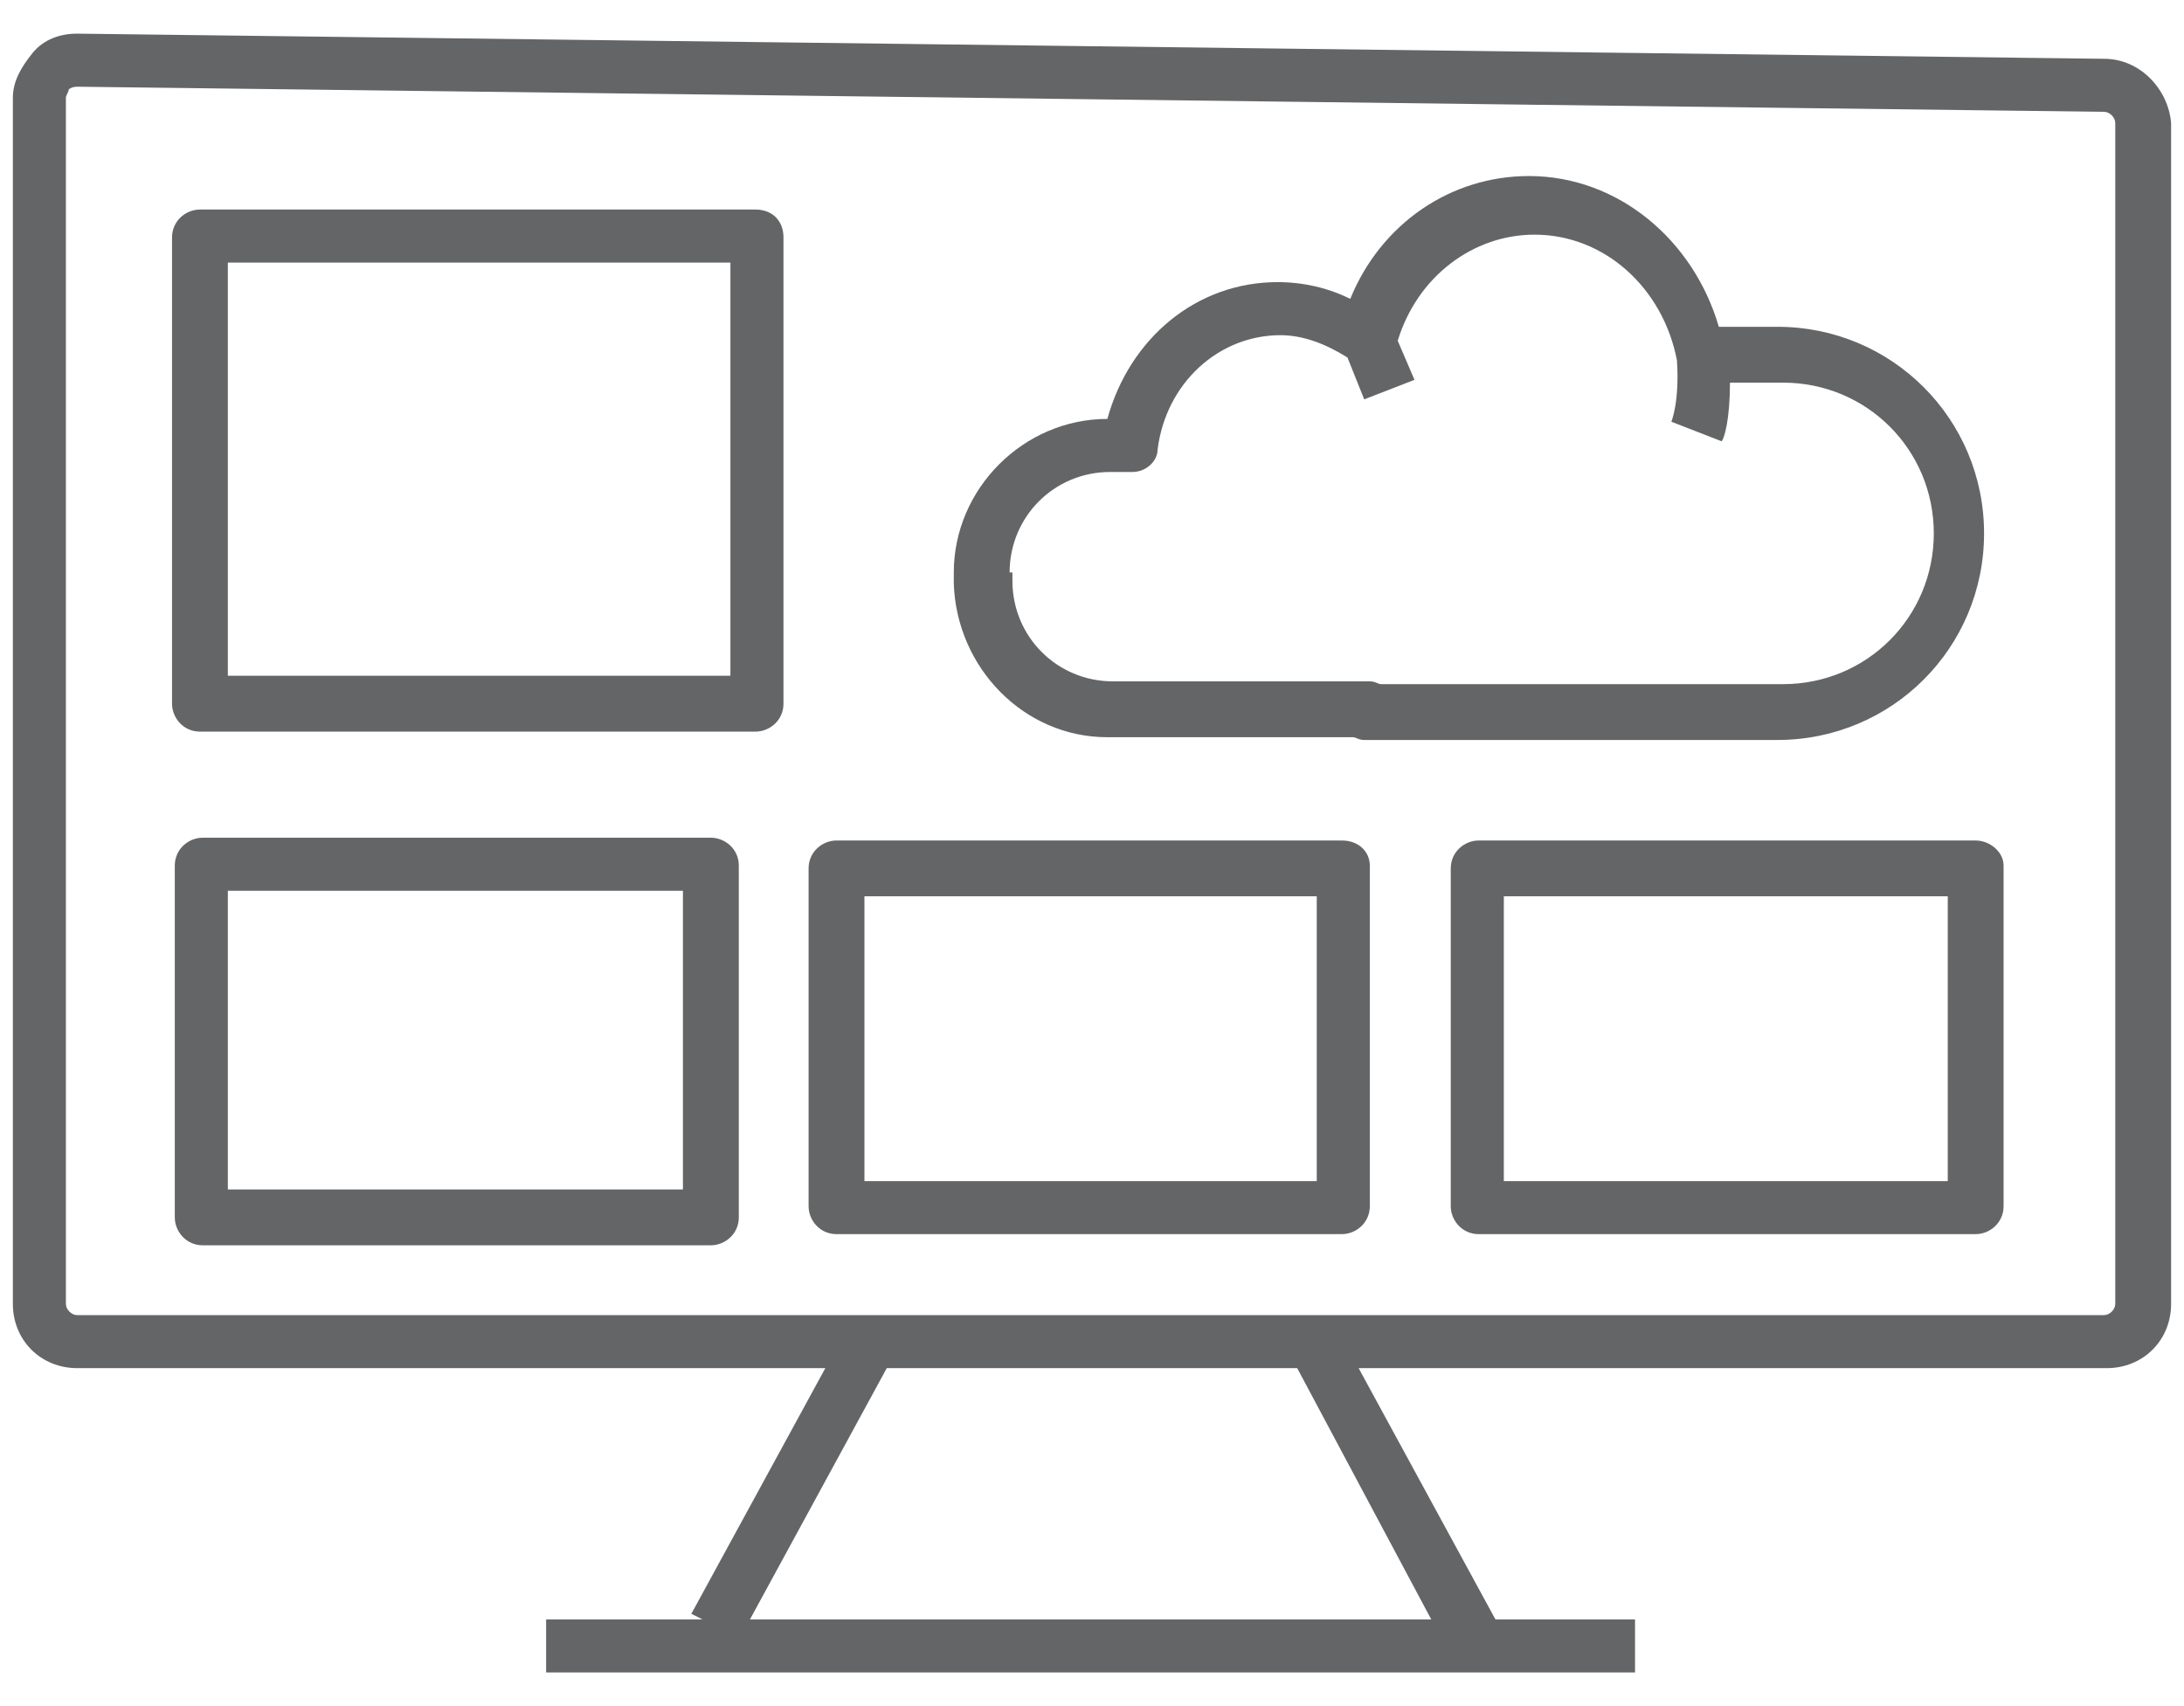 <svg width="64" height="50" viewBox="0 0 64 50" fill="none" xmlns="http://www.w3.org/2000/svg">
<path d="M61.659 1.723L2.259 0.986C1.768 0.986 1.277 1.15 0.95 1.559C0.622 1.968 0.377 2.377 0.377 2.868V38.214C0.377 39.277 1.195 40.095 2.259 40.095H24.186L20.259 47.295L20.586 47.459H16.004V49.014H47.913V47.459H43.822L39.813 40.095H61.741C62.804 40.095 63.622 39.277 63.622 38.214V3.605C63.541 2.623 62.722 1.723 61.659 1.723ZM41.941 47.459H21.977L25.986 40.095H38.095H38.013L41.941 47.459ZM61.986 38.214C61.986 38.377 61.822 38.541 61.659 38.541H2.259C2.095 38.541 1.931 38.377 1.931 38.214V2.868C1.931 2.786 2.013 2.705 2.013 2.623C2.013 2.623 2.095 2.541 2.259 2.541L61.659 3.277C61.822 3.277 61.986 3.441 61.986 3.605V38.214ZM22.141 6.141H5.859C5.45 6.141 5.041 6.468 5.041 6.959V20.623C5.041 21.032 5.368 21.441 5.859 21.441H22.141C22.55 21.441 22.959 21.114 22.959 20.623V6.959C22.959 6.468 22.631 6.141 22.141 6.141ZM21.404 19.805H6.677V7.695H21.404V19.805ZM20.831 24.55H5.941C5.532 24.55 5.122 24.877 5.122 25.368V35.677C5.122 36.086 5.45 36.495 5.941 36.495H20.831C21.241 36.495 21.65 36.168 21.65 35.677V25.368C21.65 24.877 21.241 24.55 20.831 24.55ZM20.013 34.859H6.677V26.105H20.013V34.859ZM39.322 24.632H24.513C24.104 24.632 23.695 24.959 23.695 25.45V35.35C23.695 35.759 24.022 36.168 24.513 36.168H39.322C39.731 36.168 40.141 35.841 40.141 35.35V25.368C40.141 24.959 39.813 24.632 39.322 24.632ZM38.586 34.614H25.331V26.268H38.586V34.614ZM57.895 24.632H43.331C42.922 24.632 42.513 24.959 42.513 25.45V35.35C42.513 35.759 42.841 36.168 43.331 36.168H57.895C58.304 36.168 58.713 35.841 58.713 35.35V25.368C58.713 24.959 58.304 24.632 57.895 24.632ZM57.077 34.614H44.068V26.268H57.077V34.614ZM32.45 21.605H39.65C39.731 21.605 39.813 21.686 39.977 21.686H52.086C55.441 21.686 58.141 18.986 58.141 15.632C58.141 12.277 55.441 9.577 52.086 9.577H50.368C49.632 7.041 47.422 5.159 44.804 5.159C42.513 5.159 40.468 6.55 39.568 8.759C38.913 8.432 38.177 8.268 37.441 8.268C35.068 8.268 33.104 9.905 32.45 12.277C29.995 12.277 27.95 14.323 27.95 16.777V17.105C28.032 19.559 29.995 21.605 32.45 21.605ZM29.586 16.777C29.586 15.141 30.895 13.832 32.532 13.832H33.186C33.595 13.832 33.922 13.505 33.922 13.177C34.168 11.214 35.722 9.823 37.522 9.823C38.177 9.823 38.831 10.068 39.486 10.477L39.977 11.704L41.45 11.132L40.959 9.986C41.532 8.105 43.168 6.877 44.968 6.877C47.013 6.877 48.731 8.432 49.141 10.559C49.222 11.786 48.977 12.359 48.977 12.359L50.45 12.932C50.532 12.85 50.695 12.277 50.695 11.214H52.25C54.704 11.214 56.668 13.177 56.668 15.632C56.668 18.086 54.704 20.05 52.25 20.05H40.468C40.386 20.05 40.304 19.968 40.141 19.968H32.613C30.977 19.968 29.668 18.659 29.668 17.023V16.777H29.586Z" fill="#646566"/>
</svg>
